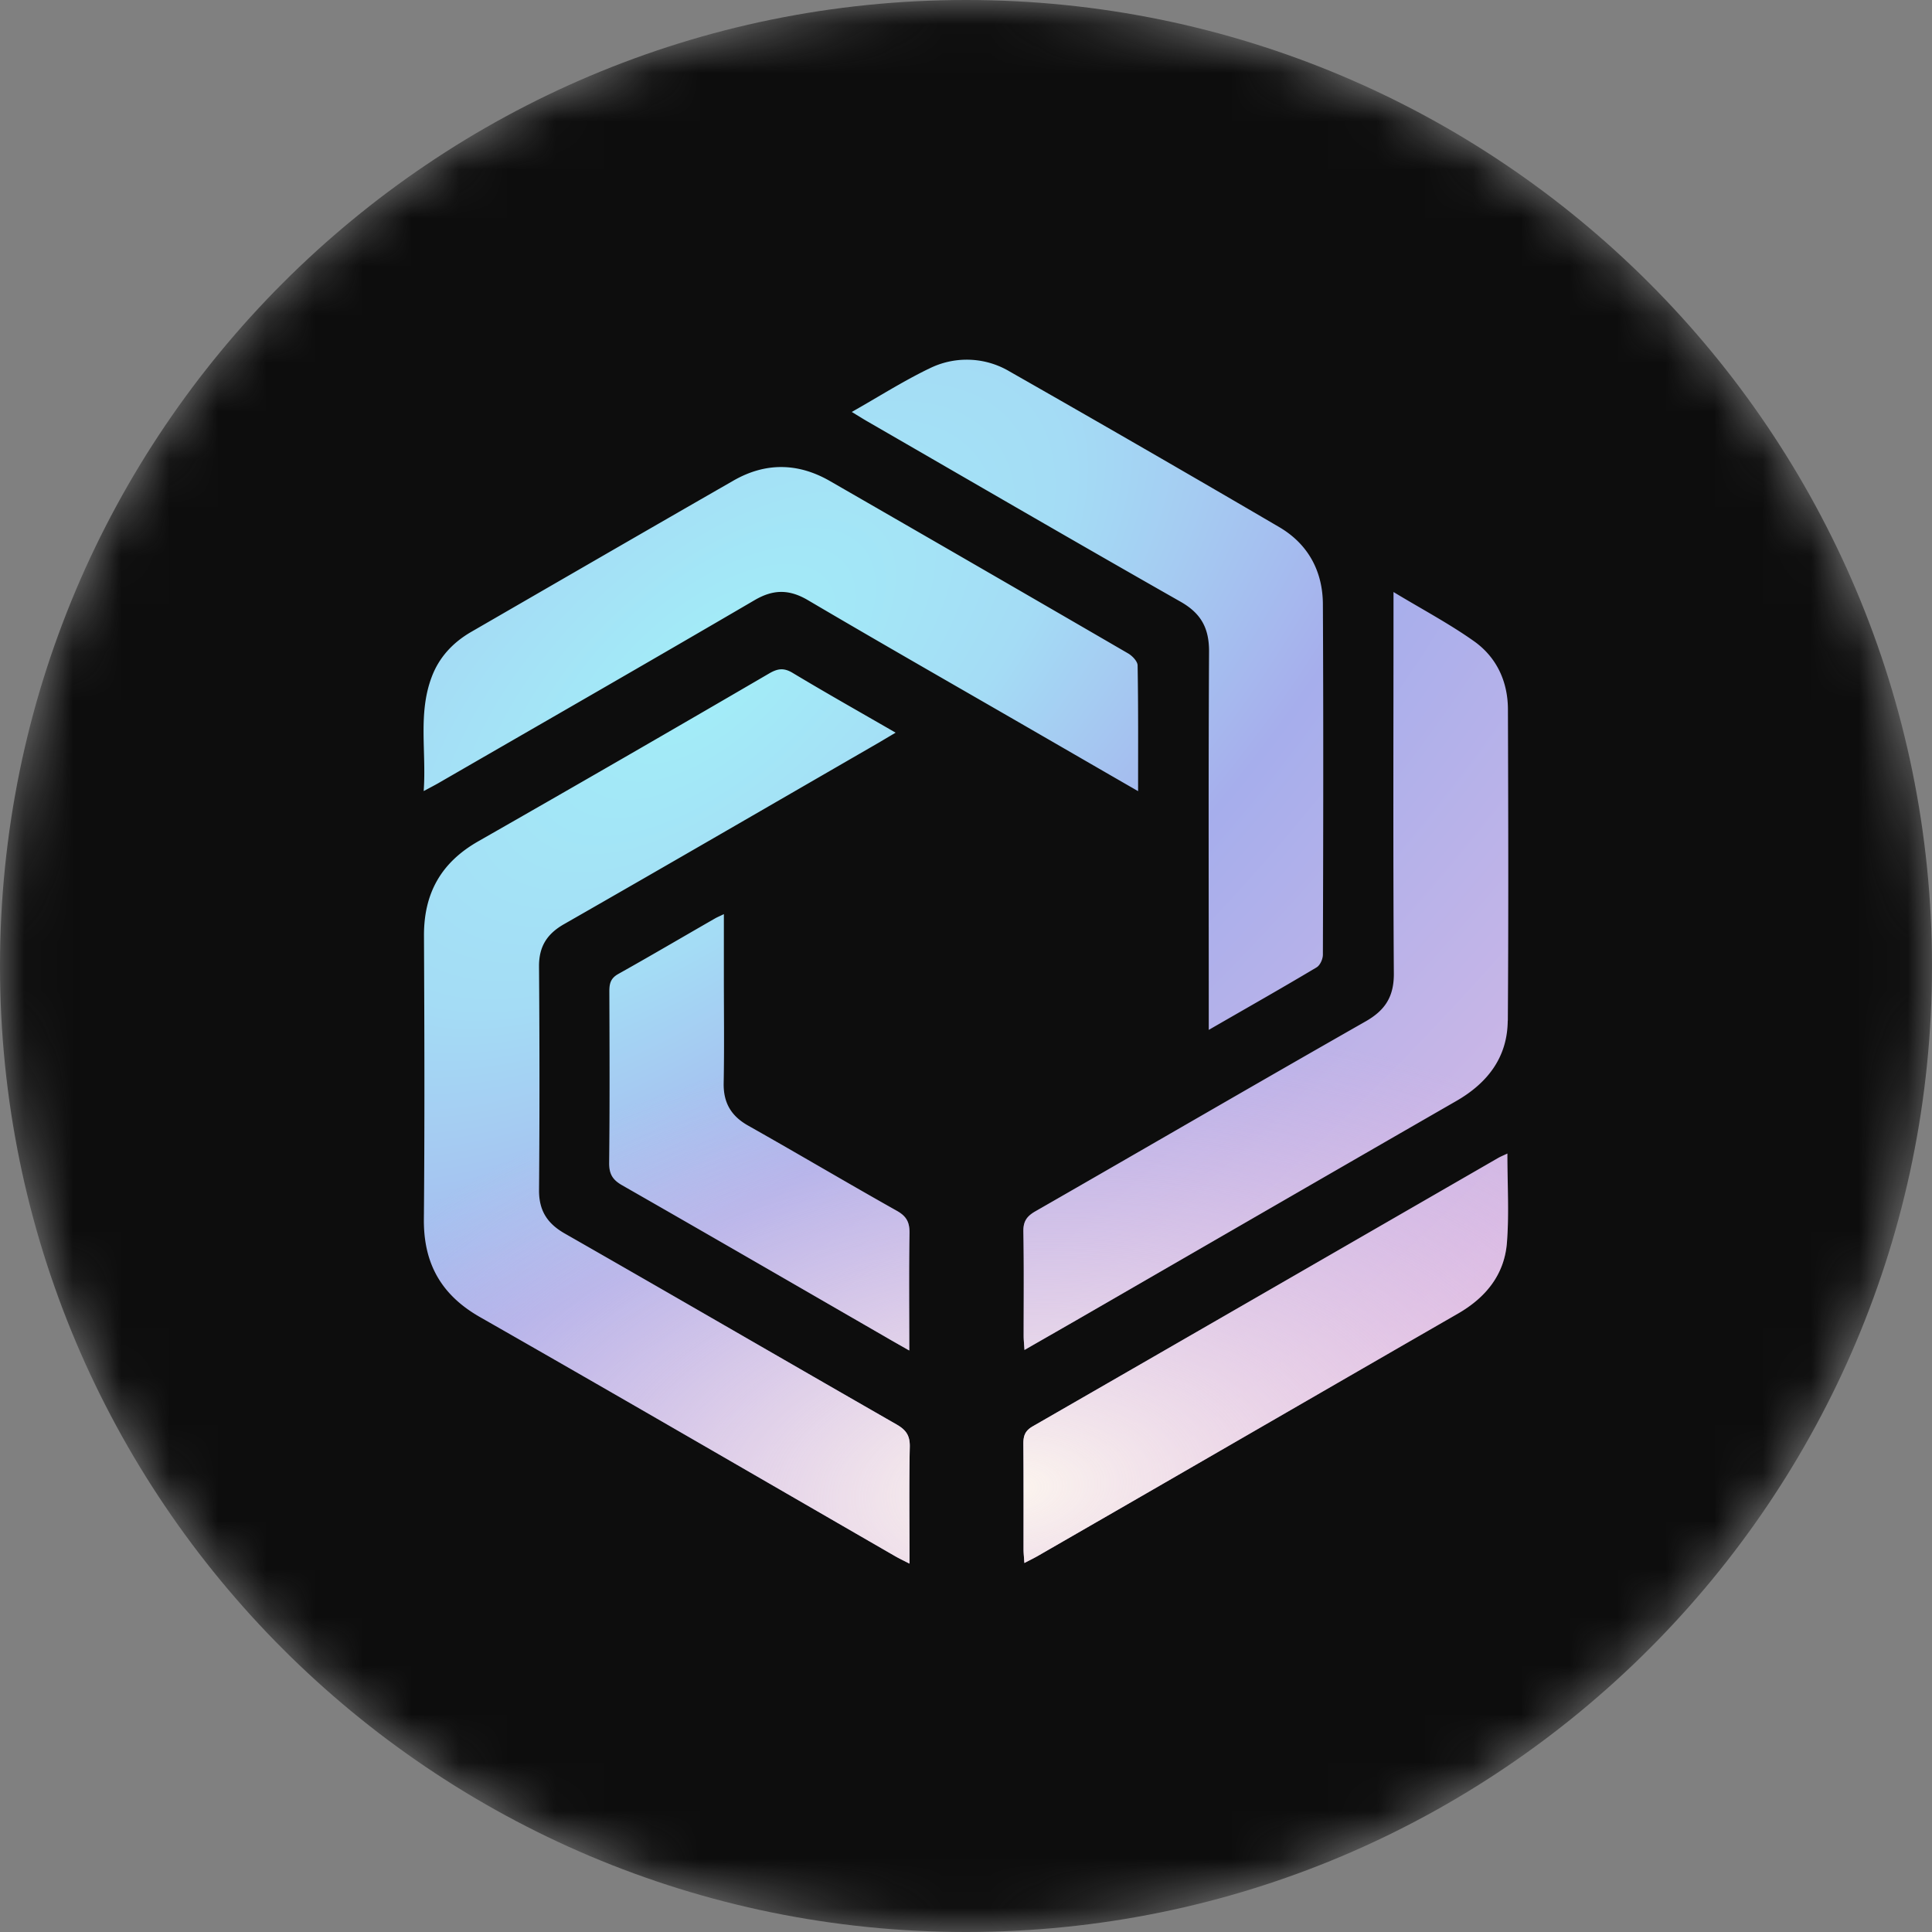 <svg width="40" height="40" fill="none" xmlns="http://www.w3.org/2000/svg">
    <rect width="100%" height="100%" fill="#808080" stroke="none"/>
    <mask id="a" style="mask-type:luminance" maskUnits="userSpaceOnUse" x="0" y="0" width="40" height="40">
        <path d="M40 20C40 8.954 31.046 0 20 0S0 8.954 0 20s8.954 20 20 20 20-8.954 20-20Z" fill="#fff"/>
    </mask>
    <g mask="url(#a)">
        <path d="M0 20C0 8.954 8.954 0 20 0s20 8.954 20 20-8.954 20-20 20S0 31.046 0 20Z" fill="#0D0D0D"/>
        <path d="M19.224 7.638a1.736 1.736 0 0 1 1.679.053 550.818 550.818 0 0 1 5.582 3.222c.597.35.902.912.904 1.601.012 2.418.008 4.834 0 7.251 0 .09-.057.22-.13.263-.718.429-1.445.84-2.233 1.295v-.38c0-2.486-.008-4.97.006-7.457.001-.478-.163-.785-.586-1.026-2.168-1.232-4.324-2.486-6.484-3.733-.094-.054-.185-.112-.327-.198.556-.315 1.055-.632 1.585-.89h.004Zm-.398 24.733c-.12-.062-.21-.104-.298-.155-2.86-1.65-5.718-3.31-8.589-4.947-.805-.458-1.172-1.112-1.163-2.031.017-1.954.011-3.907.002-5.862-.004-.882.354-1.521 1.13-1.961a739.847 739.847 0 0 0 6.022-3.475c.173-.1.3-.117.48-.009.692.416 1.397.813 2.133 1.238l-.354.21c-2.17 1.253-4.335 2.51-6.51 3.754-.357.203-.523.468-.519.882.011 1.54.013 3.08 0 4.619-.004.425.166.695.531.904 2.295 1.312 4.58 2.64 6.873 3.955.194.112.276.227.272.459-.017.788-.006 1.578-.006 2.42l-.004-.001Zm0-4.41c-.199-.114-.343-.194-.486-.278-1.82-1.05-3.637-2.102-5.46-3.144-.197-.112-.27-.233-.268-.463.013-1.183.008-2.367.004-3.55 0-.16.024-.27.183-.36.67-.375 1.334-.766 2-1.148.048-.028.1-.049.188-.092v1.33c0 .719.01 1.44-.004 2.16-.01.41.15.688.507.889 1.03.581 2.048 1.185 3.08 1.765.202.114.264.24.26.464-.013.787-.005 1.575-.005 2.425l.001.002Zm-2.1-15.536c-.386-.227-.716-.226-1.102 0-2.162 1.264-4.333 2.51-6.503 3.763-.091.054-.186.103-.349.19.058-.823-.119-1.6.163-2.354.152-.412.44-.721.82-.941 1.81-1.046 3.618-2.093 5.431-3.133.662-.38 1.337-.371 1.998.01 2.06 1.186 4.118 2.375 6.172 3.568.087.05.197.165.197.25.015.846.01 1.694.01 2.602-.748-.43-1.437-.83-2.127-1.228-1.571-.908-3.146-1.806-4.71-2.727Zm14.473 13.307c-.054.665-.443 1.137-1.02 1.468-2.204 1.268-4.407 2.543-6.61 3.814l-2.077 1.197c-.084.048-.17.09-.283.149-.008-.116-.017-.2-.017-.284 0-.73.003-1.459-.004-2.19 0-.166.04-.266.192-.354 3.213-1.849 6.425-3.704 9.635-5.556.048-.028.102-.05.194-.093 0 .648.037 1.252-.01 1.849Zm.017-4.6c-.006.756-.414 1.287-1.06 1.66-2.513 1.445-5.024 2.897-7.535 4.347-.458.265-.918.527-1.41.81-.008-.124-.017-.206-.017-.29 0-.72.007-1.44-.006-2.16-.004-.205.065-.313.242-.416 2.284-1.31 4.56-2.636 6.847-3.938.406-.232.585-.517.581-.994-.017-2.486-.007-4.973-.007-7.46v-.434c.596.36 1.155.656 1.666 1.018.466.33.7.83.703 1.405.007 2.151.013 4.302-.002 6.453l-.002-.002Z" fill="url(#b)"/>
        <path d="M19.224 7.638a1.736 1.736 0 0 1 1.679.053 550.818 550.818 0 0 1 5.582 3.222c.597.35.902.912.904 1.601.012 2.418.008 4.834 0 7.251 0 .09-.057.22-.13.263-.718.429-1.445.84-2.233 1.295v-.38c0-2.486-.008-4.97.006-7.457.001-.478-.163-.785-.586-1.026-2.168-1.232-4.324-2.486-6.484-3.733-.094-.054-.185-.112-.327-.198.556-.315 1.055-.632 1.585-.89h.004Zm-.398 24.733c-.12-.062-.21-.104-.298-.155-2.86-1.65-5.718-3.31-8.589-4.947-.805-.458-1.172-1.112-1.163-2.031.017-1.954.011-3.907.002-5.862-.004-.882.354-1.521 1.13-1.961a739.847 739.847 0 0 0 6.022-3.475c.173-.1.3-.117.48-.009.692.416 1.397.813 2.133 1.238l-.354.21c-2.17 1.253-4.335 2.51-6.51 3.754-.357.203-.523.468-.519.882.011 1.54.013 3.08 0 4.619-.004.425.166.695.531.904 2.295 1.312 4.58 2.64 6.873 3.955.194.112.276.227.272.459-.017.788-.006 1.578-.006 2.42l-.004-.001Zm0-4.41c-.199-.114-.343-.194-.486-.278-1.82-1.05-3.637-2.102-5.46-3.144-.197-.112-.27-.233-.268-.463.013-1.183.008-2.367.004-3.55 0-.16.024-.27.183-.36.67-.375 1.334-.766 2-1.148.048-.028.1-.049.188-.092v1.33c0 .719.01 1.44-.004 2.16-.01.41.15.688.507.889 1.03.581 2.048 1.185 3.08 1.765.202.114.264.24.26.464-.013.787-.005 1.575-.005 2.425l.001.002Zm-2.1-15.536c-.386-.227-.716-.226-1.102 0-2.162 1.264-4.333 2.51-6.503 3.763-.091.054-.186.103-.349.19.058-.823-.119-1.6.163-2.354.152-.412.44-.721.82-.941 1.81-1.046 3.618-2.093 5.431-3.133.662-.38 1.337-.371 1.998.01 2.06 1.186 4.118 2.375 6.172 3.568.087.05.197.165.197.25.015.846.01 1.694.01 2.602-.748-.43-1.437-.83-2.127-1.228-1.571-.908-3.146-1.806-4.71-2.727Zm14.473 13.307c-.054.665-.443 1.137-1.02 1.468-2.204 1.268-4.407 2.543-6.61 3.814l-2.077 1.197c-.084.048-.17.09-.283.149-.008-.116-.017-.2-.017-.284 0-.73.003-1.459-.004-2.19 0-.166.04-.266.192-.354 3.213-1.849 6.425-3.704 9.635-5.556.048-.028.102-.05.194-.093 0 .648.037 1.252-.01 1.849Zm.017-4.6c-.006.756-.414 1.287-1.06 1.66-2.513 1.445-5.024 2.897-7.535 4.347-.458.265-.918.527-1.41.81-.008-.124-.017-.206-.017-.29 0-.72.007-1.44-.006-2.16-.004-.205.065-.313.242-.416 2.284-1.31 4.56-2.636 6.847-3.938.406-.232.585-.517.581-.994-.017-2.486-.007-4.973-.007-7.46v-.434c.596.36 1.155.656 1.666 1.018.466.33.7.83.703 1.405.007 2.151.013 4.302-.002 6.453l-.002-.002Z" fill="url(#c)"/>
    </g>
    <defs>
        <radialGradient id="b" cx="0" cy="0" r="1" gradientUnits="userSpaceOnUse" gradientTransform="matrix(16.502 18.304 -38.612 34.811 14.73 14.033)">
            <stop stop-color="#A3EEF8"/>
            <stop offset=".177" stop-color="#A4DCF5"/>
            <stop offset=".38" stop-color="#A6AEEC"/>
            <stop offset="1" stop-color="#ECBEE1"/>
        </radialGradient>
        <radialGradient id="c" cx="0" cy="0" r="1" gradientUnits="userSpaceOnUse" gradientTransform="matrix(1.208 13.345 -23.045 2.085 20.972 30.826)">
            <stop stop-color="#FCF5EE"/>
            <stop offset=".715" stop-color="#ECBEE1" stop-opacity="0"/>
        </radialGradient>
    </defs>
</svg>
